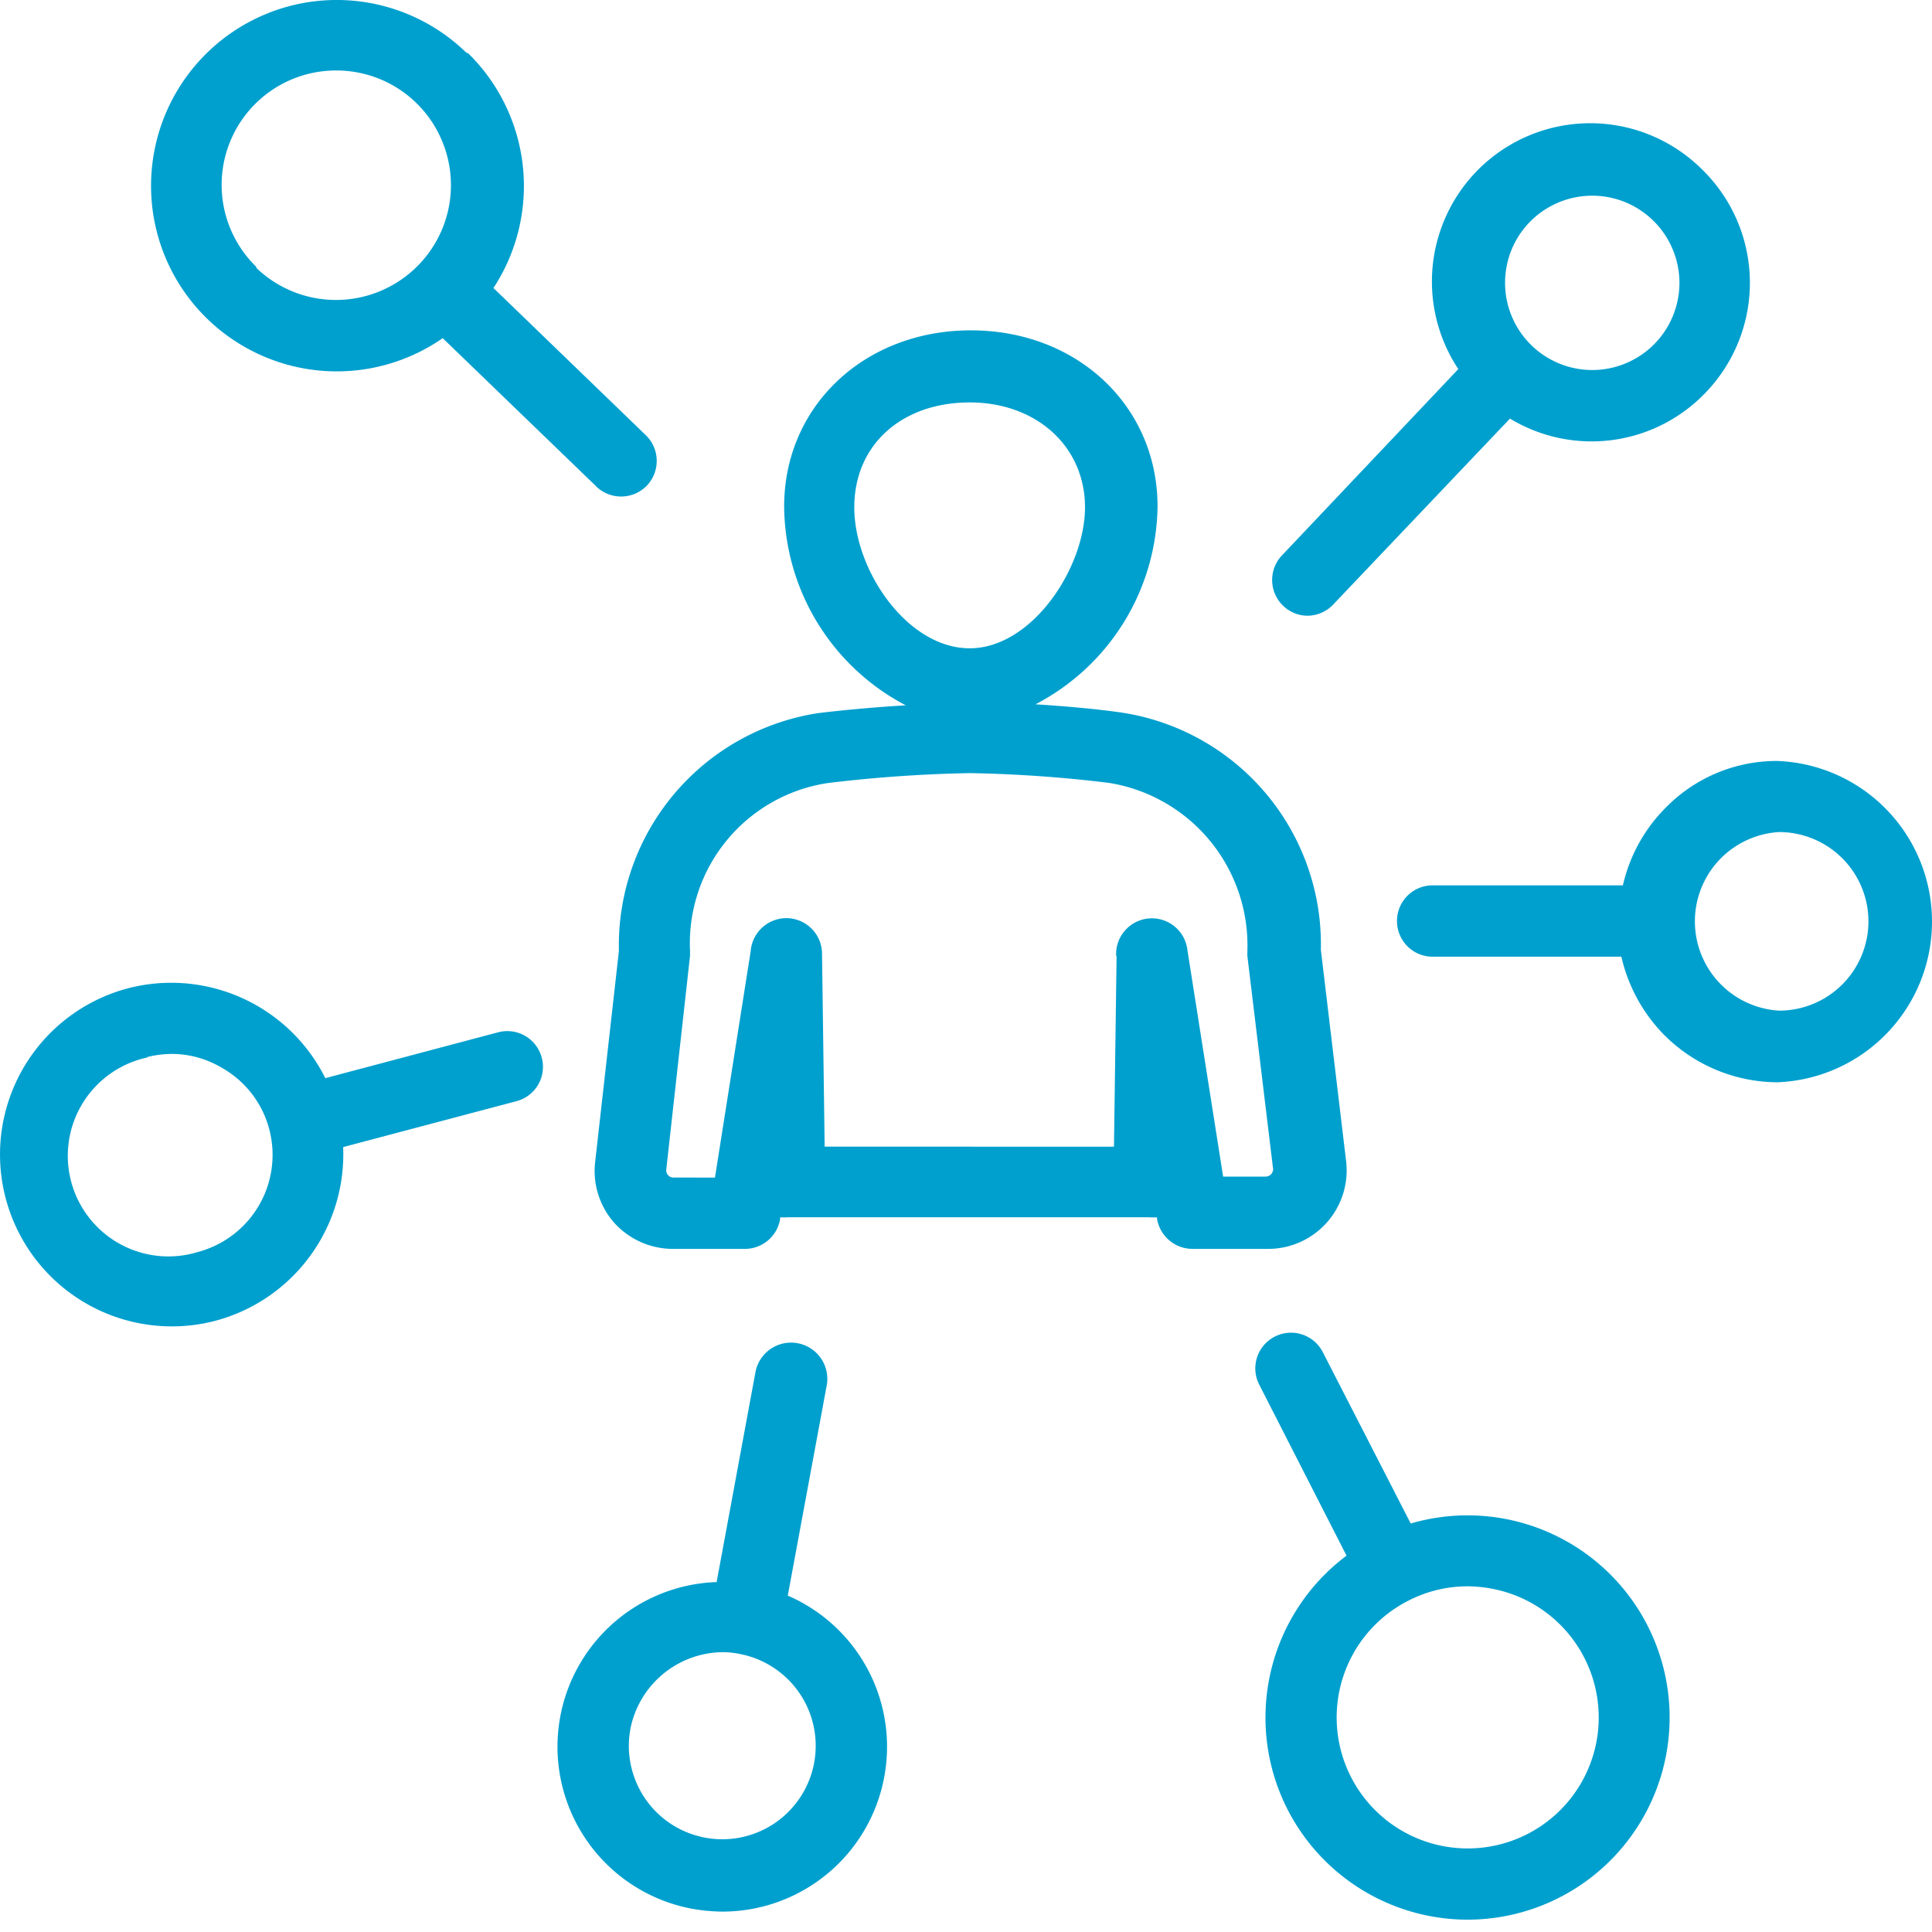 <svg width="81" height="81" fill="none" xmlns="http://www.w3.org/2000/svg"><path fill-rule="evenodd" clip-rule="evenodd" d="M11.396.49a7.791 7.791 0 018.162 1.725l.063.012a7.795 7.795 0 011.067 9.848l6.41 6.192c.58.584.58 1.53 0 2.115-.585.58-1.531.58-2.115 0v-.004l-6.422-6.2a7.783 7.783 0 01-8.333.35A7.771 7.771 0 016.36 7.142a7.788 7.788 0 015.035-6.65zM9.648 5.938a4.792 4.792 0 001.098 5.25v.042a4.817 4.817 0 006.8-.12 4.8 4.8 0 00.98-5.219 4.798 4.798 0 00-4.42-2.936 4.796 4.796 0 00-4.458 2.983zm38.86 45.098v.058a1.51 1.51 0 001.487 1.266h3.17a3.29 3.29 0 003.27-3.688l-1.054-8.824h-.004a9.83 9.83 0 00-8.334-9.97c-.995-.147-2.328-.268-3.63-.35a9.485 9.485 0 005.118-8.29c0-4.218-3.369-7.388-7.828-7.388-4.455 0-7.827 3.17-7.827 7.388a9.498 9.498 0 005.098 8.333c-1.324.078-2.722.21-3.669.327h-.004a9.854 9.854 0 00-8.353 9.97l-.996 8.85v.004c-.106.931.19 1.866.817 2.563a3.315 3.315 0 002.473 1.075h2.99c.737 0 1.364-.538 1.477-1.266v-.059c.109.008.218.008.327 0H48.18c.109.008.218.008.327 0zm-5.095-21.507l-.007.003v-.004h.007zm-2.76-12.657c2.8 0 4.836 1.846 4.836 4.396s-2.23 5.912-4.836 5.912c-2.602 0-4.837-3.252-4.837-5.912.004-2.663 2.037-4.396 4.837-4.396zm6.16 23.229l-.109 7.975-12.13-.004-.109-7.975h-.004a1.5 1.5 0 00-1.39-1.6 1.505 1.505 0 00-1.6 1.393l-1.496 9.482-1.733-.004a.285.285 0 01-.23-.097.291.291 0 01-.078-.241l.997-8.972v-.16a6.796 6.796 0 015.772-7.068 57.963 57.963 0 015.981-.417c1.943.036 3.883.172 5.81.41a6.9 6.9 0 015.802 7.075v.18l1.075 8.901h.004a.335.335 0 01-.082.25.33.33 0 01-.23.1H51.28l-1.495-9.482a1.5 1.5 0 00-2.991.21l.02.044zM28.97 80.016c.432.082.872.125 1.316.129a6.903 6.903 0 006.76-5.51 6.902 6.902 0 00-4.018-7.738l1.643-8.87v-.005a1.52 1.52 0 00-2.99-.537l-1.636 8.844a6.907 6.907 0 00-6.651 6.363 6.911 6.911 0 005.576 7.325zm-2.531-7.578a3.986 3.986 0 013.847-3.17c.25 0 .503.028.748.079a3.92 3.92 0 011.433 7.099 3.92 3.92 0 01-4.354.011 3.914 3.914 0 01-1.674-4.018zM69.85 33.848a6.717 6.717 0 00-1.81 3.271h-7.976c-.83 0-1.495.67-1.495 1.495 0 .826.666 1.496 1.495 1.496h7.913a6.85 6.85 0 001.784 3.27 6.742 6.742 0 004.758 1.995A6.742 6.742 0 0081 38.637a6.739 6.739 0 00-6.48-6.733 6.51 6.51 0 00-4.669 1.943zm8.485 4.798a3.747 3.747 0 01-3.738 3.726 3.75 3.75 0 010-7.488 3.758 3.758 0 012.648 1.106 3.745 3.745 0 011.09 2.656zM8.974 55.389a7.206 7.206 0 01-8.917-6.087 7.209 7.209 0 015.346-7.877 7.22 7.22 0 018.236 3.777l7.248-1.923a1.494 1.494 0 011.826 1.063 1.489 1.489 0 01-1.06 1.826l-7.266 1.924a7.224 7.224 0 01-5.413 7.297zM7.187 44.186c-.35.004-.705.05-1.048.14h.082a4.217 4.217 0 102.083 8.162 4.213 4.213 0 002.991-5.12 4.173 4.173 0 00-1.963-2.582 4.13 4.13 0 00-2.145-.6zm46.617-18.782c.269.257.623.405.997.41.409.003.802-.164 1.086-.46l7.419-7.804a6.607 6.607 0 008.181-1.067 6.637 6.637 0 00-.148-9.4 6.643 6.643 0 00-8.886-.406 6.643 6.643 0 00-1.313 8.797l-7.398 7.816c-.565.6-.538 1.546.062 2.114zM64.13 9.314a3.66 3.66 0 013.968-.854 3.665 3.665 0 012.313 3.338 3.657 3.657 0 01-3.598 3.715 3.657 3.657 0 01-2.683-6.2zm-2.582 71.169a8.491 8.491 0 01-7.605-4.696 8.48 8.48 0 012.511-10.565l-3.66-7.17a1.495 1.495 0 01.65-2.013 1.495 1.495 0 012.013.647l3.688 7.188a8.472 8.472 0 0110.269 5.035 8.477 8.477 0 01-7.866 11.574zm-.02-13.976c-.853 0-1.694.202-2.453.588a5.49 5.49 0 00-2.839 6.363 5.494 5.494 0 0010.748-.763 5.496 5.496 0 00-3.711-5.9 5.669 5.669 0 00-1.745-.288z" fill="#00A0CE"/></svg>